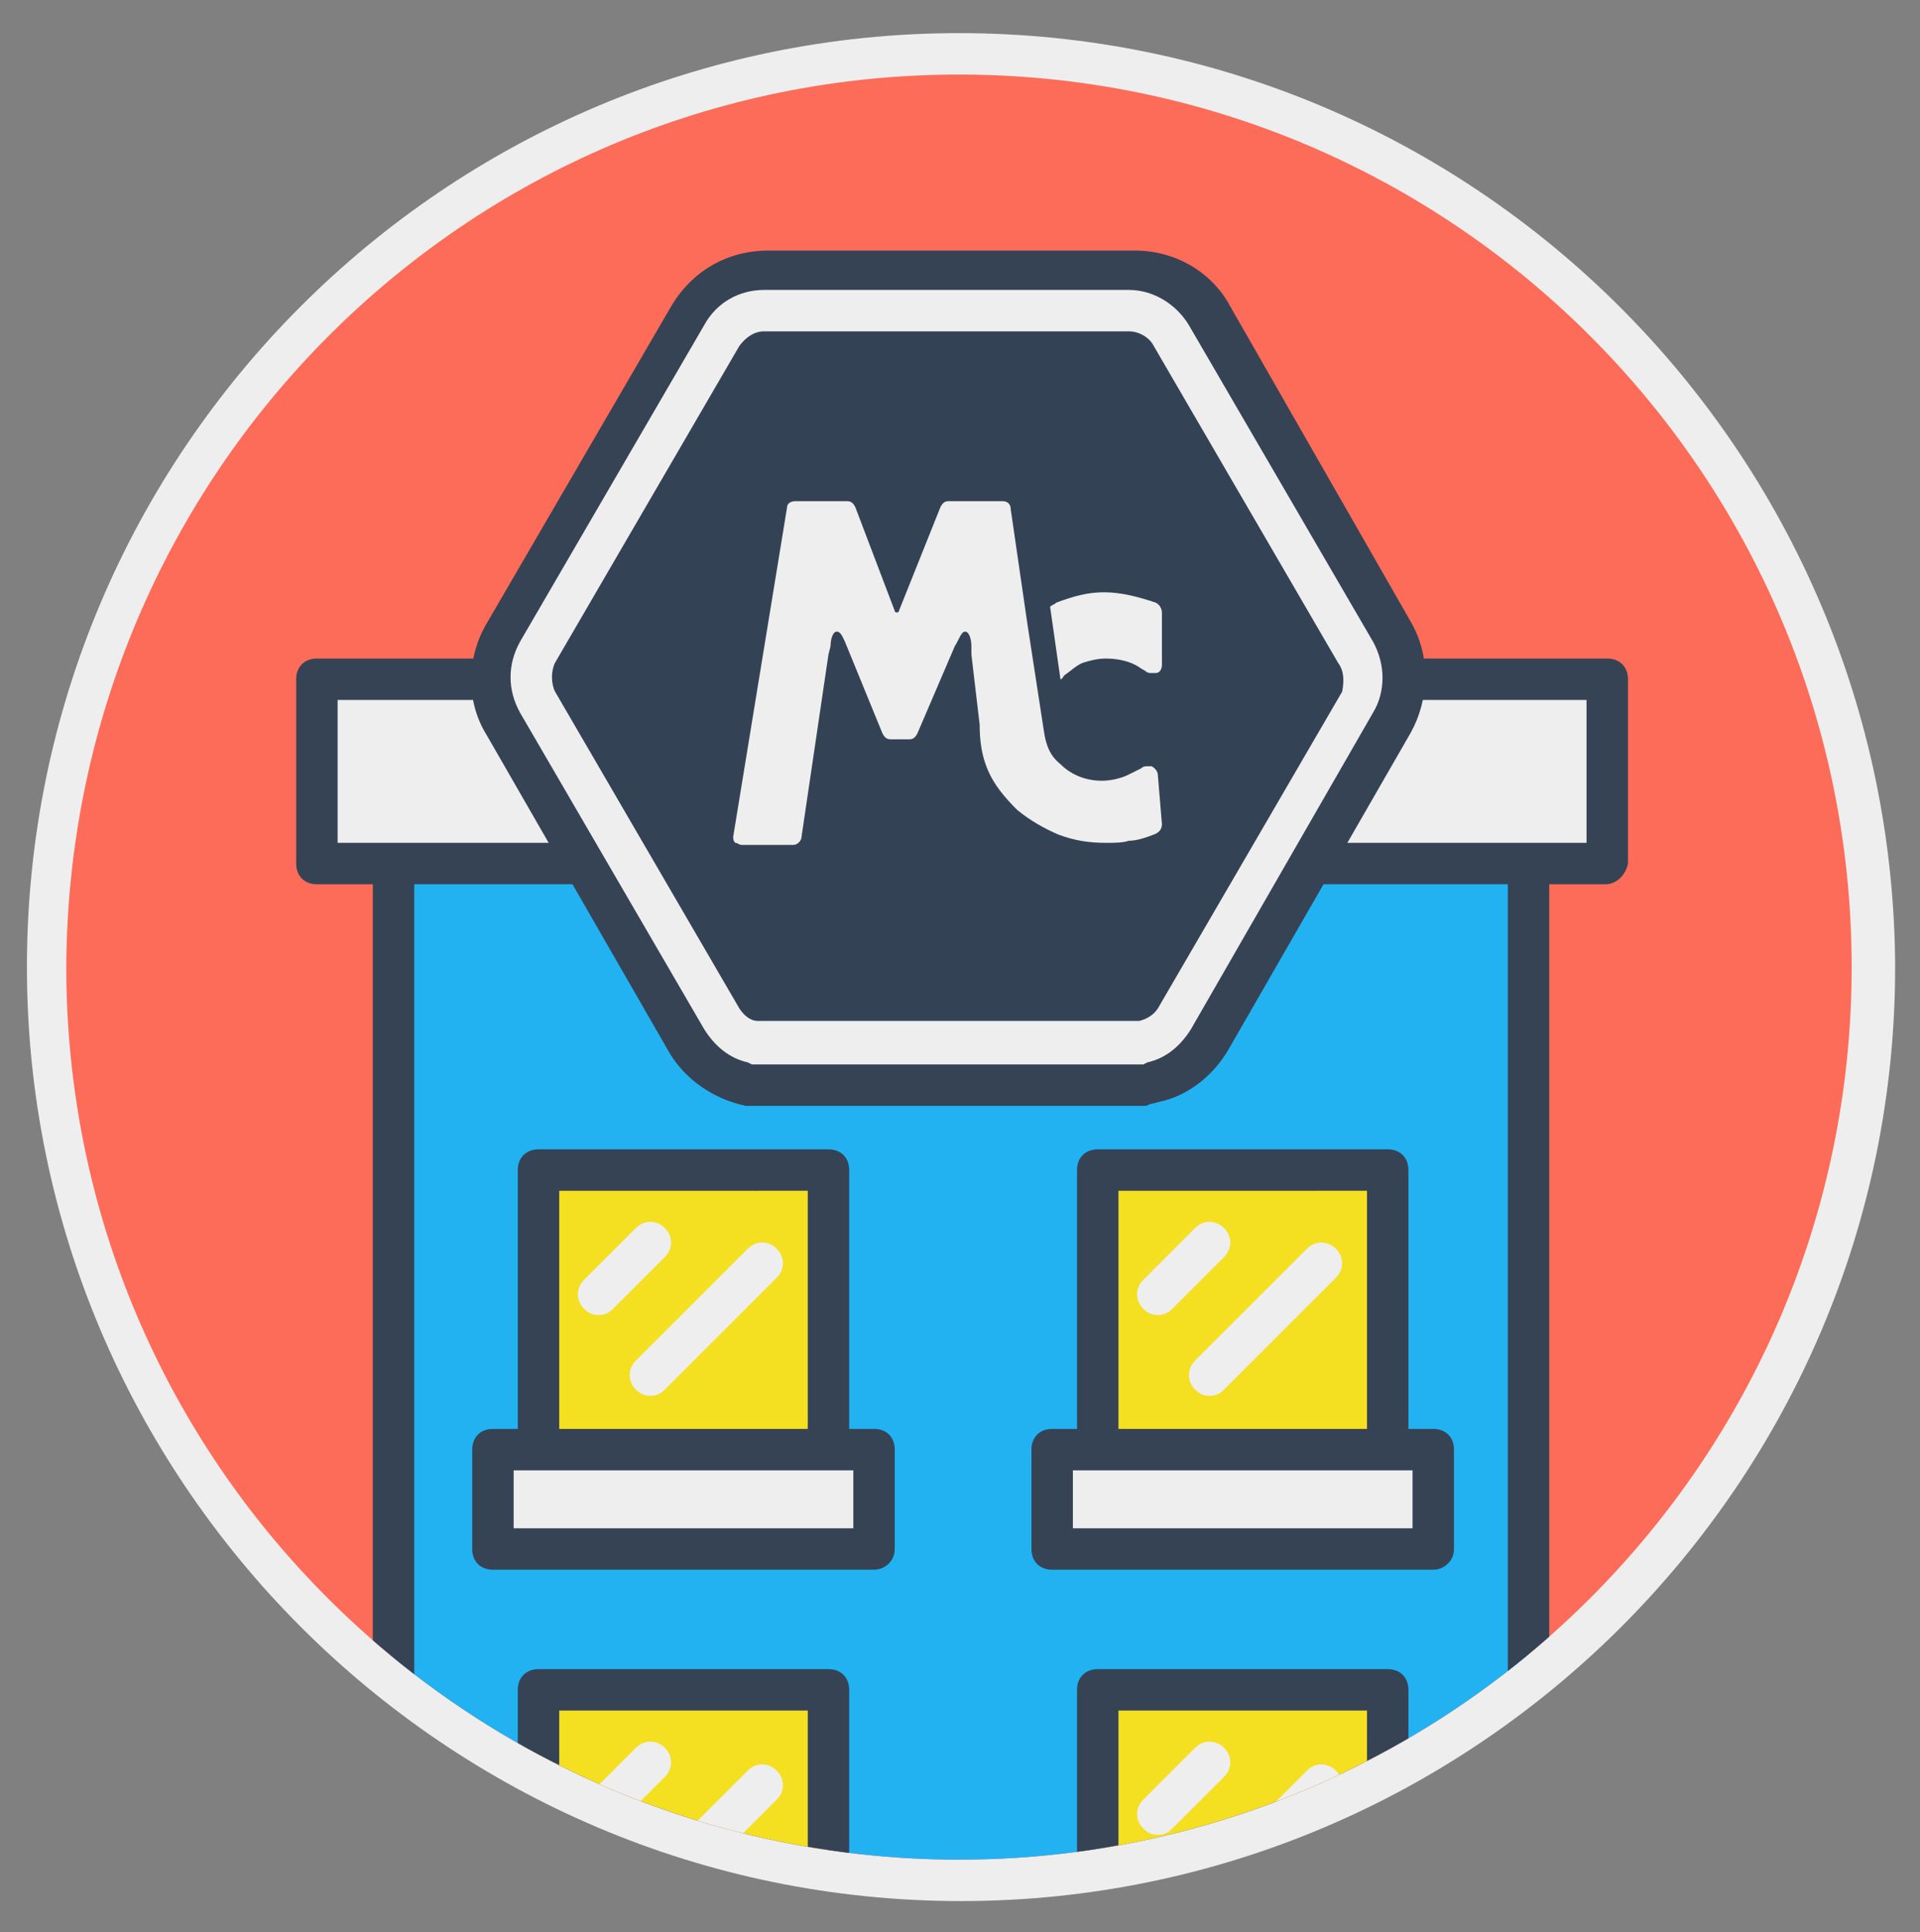 <?xml version="1.0" encoding="utf-8"?>
<!-- Generator: Adobe Illustrator 19.0.0, SVG Export Plug-In . SVG Version: 6.00 Build 0)  -->
<svg version="1.1" id="Layer_1" xmlns="http://www.w3.org/2000/svg" xmlns:xlink="http://www.w3.org/1999/xlink" x="0px" y="0px"
	 viewBox="0 0 92.7 93.3" style="enable-background:new 0 0 92.7 93.3;" xml:space="preserve">
<rect x="0" y="0" width="92.7" height="93.3" fill="#808080" stroke="none"/>
<style type="text/css">
	.st0{fill:#FC6C58;}
	.st1{fill:#EEEEEE;}
	.st2{clip-path:url(#SVGID_2_);}
	.st3{fill:#22B2F2;}
	.st4{fill:#354355;}
	.st5{fill:#344255;}
	.st6{fill:#F4DF21;}
</style>
<g id="XMLID_168_">
	<g id="XMLID_171_">
		<path class="st0" d="M46.3,90.7C22,90.7,2.3,71,2.3,46.7S22,2.6,46.3,2.6s44.1,19.8,44.1,44.1S70.6,90.7,46.3,90.7z"/>
	</g>
	<g id="XMLID_161_">
		<path class="st1" d="M46.3,3.6c23.8,0,43.1,19.3,43.1,43.1c0,23.8-19.3,43.1-43.1,43.1c-23.8,0-43.1-19.3-43.1-43.1
			C3.3,22.9,22.5,3.6,46.3,3.6 M46.3,1.6C21.5,1.6,1.3,21.8,1.3,46.7c0,24.8,20.2,45.1,45.1,45.1c24.8,0,45.1-20.2,45.1-45.1
			C91.4,21.8,71.2,1.6,46.3,1.6L46.3,1.6z"/>
	</g>
</g>
<g id="XMLID_133_">
	<defs>
		<circle id="SVGID_1_" cx="46.3" cy="46.7" r="43.1"/>
	</defs>
	<clipPath id="SVGID_2_">
		<use xlink:href="#SVGID_1_"  style="overflow:visible;"/>
	</clipPath>
	<g id="XMLID_135_" class="st2">
		<g id="XMLID_167_">
			<rect id="XMLID_223_" x="19" y="37.2" class="st3" width="54.8" height="58"/>
			<path id="XMLID_224_" class="st4" d="M74.8,96.2H18v-60h56.8V96.2z M20,94.2h52.8v-56H20V94.2z"/>
		</g>
		<g id="XMLID_166_">
			<rect id="XMLID_219_" x="15.3" y="32.8" class="st1" width="62.3" height="8.9"/>
			<path id="XMLID_220_" class="st4" d="M77.5,42.7H15.3c-0.6,0-1-0.4-1-1v-8.9c0-0.6,0.4-1,1-1h62.3c0.6,0,1,0.4,1,1v8.9
				C78.5,42.2,78.1,42.7,77.5,42.7z M16.3,40.7h60.3v-6.9H16.3V40.7z"/>
		</g>
		<g id="XMLID_165_">
			<path id="XMLID_215_" class="st1" d="M36.2,52.4l-0.4-0.1c-1.1-0.3-2.1-1-2.7-2.1l-8.8-15.3c-0.8-1.3-0.8-3,0-4.4l8.9-15.3
				c0.8-1.3,2.2-2.2,3.8-2.2h17.7c1.5,0,3,0.8,3.8,2.2l8.9,15.3c0.8,1.4,0.8,3.1,0,4.4l-8.8,15.3c-0.6,1-1.6,1.8-2.7,2.1l-0.4,0.1
				H36.2z"/>
			<path id="XMLID_216_" class="st4" d="M55.3,53.4H36.2c-0.1,0-0.2,0-0.2,0l-0.4-0.1c-1.4-0.4-2.6-1.3-3.3-2.5l-8.8-15.3
				c-1-1.6-1-3.7,0-5.4l8.9-15.3c1-1.7,2.7-2.7,4.7-2.7h17.7c1.9,0,3.7,1,4.6,2.7L68.1,30c1,1.7,0.9,3.8,0,5.4l-8.8,15.3
				c-0.7,1.2-1.9,2.2-3.3,2.5l-0.4,0.1C55.5,53.3,55.4,53.4,55.3,53.4z M36.3,51.4h18.9l0.2-0.1c0.9-0.2,1.6-0.8,2.1-1.6l8.8-15.3
				c0.6-1,0.6-2.3,0-3.4l-8.9-15.3c-0.6-1-1.7-1.7-2.9-1.7H36.9c-1.2,0-2.3,0.6-2.9,1.7L25.1,31c-0.6,1.1-0.6,2.3,0,3.4L34,49.7
				c0.5,0.8,1.2,1.4,2.1,1.6L36.3,51.4z"/>
		</g>
		<g id="XMLID_131_">
			<path id="XMLID_214_" class="st5" d="M64.6,32l-8.9-15.3c-0.2-0.4-0.7-0.7-1.2-0.7H36.9c-0.5,0-0.9,0.3-1.2,0.7L26.8,32
				c-0.2,0.4-0.2,1,0,1.4l8.9,15.3c0.2,0.3,0.5,0.6,0.9,0.6c0,0,0,0,0,0h18.4c0,0,0,0,0,0c0.4-0.1,0.7-0.3,0.9-0.6l8.9-15.3
				C64.9,32.9,64.9,32.4,64.6,32z M56.1,39.8c0,0.2-0.1,0.4-0.4,0.5c-0.5,0.2-0.9,0.3-1.2,0.3c-0.3,0.1-0.7,0.1-1.1,0.1
				c-0.8,0-1.5-0.1-2.3-0.4c-0.7-0.3-1.4-0.7-2-1.2c-0.6-0.6-1.1-1.2-1.4-1.9c-0.3-0.7-0.4-1.4-0.4-2.2l-0.4-3.4l0,0l0-0.4
				c0-0.3-0.1-0.7-0.3-0.7c-0.2,0-0.3,0.4-0.5,0.7l-1.8,4.2c-0.1,0.2-0.2,0.3-0.4,0.3H43c-0.2,0-0.3-0.1-0.4-0.3l-1.8-4.4l0,0
				c-0.1-0.2-0.2-0.5-0.4-0.5c-0.2,0-0.3,0.4-0.3,0.7l-0.1,0.4l0,0l-1.3,8.8c0,0.2-0.2,0.4-0.4,0.4h-2.5c-0.1,0-0.2-0.1-0.3-0.1
				c-0.1-0.1-0.1-0.2-0.1-0.3l2.6-15.9c0-0.2,0.2-0.3,0.4-0.3h2.5c0.2,0,0.3,0.1,0.4,0.3l1.9,5c0,0.1,0.2,0.1,0.2,0l2-5
				c0.1-0.2,0.2-0.3,0.4-0.3h2.6c0.2,0,0.4,0.1,0.4,0.4l0.8,5.5l0.8,5.2v0v0l0,0h0c0.1,0.7,0.3,1.2,0.8,1.6c0.5,0.5,1.2,0.8,2,0.8
				c0.4,0,0.9-0.1,1.3-0.3c0.2-0.1,0.4-0.2,0.6-0.3c0.1-0.1,0.2-0.1,0.3-0.1c0.1,0,0.2,0,0.2,0c0.2,0.1,0.3,0.3,0.3,0.4L56.1,39.8
				L56.1,39.8z M56.1,32.1c0,0.2-0.1,0.4-0.3,0.4c-0.1,0-0.1,0-0.2,0c-0.1,0-0.2,0-0.3-0.1c-0.2-0.1-0.3-0.2-0.5-0.3
				c-0.4-0.2-0.9-0.3-1.4-0.3c-0.4,0-0.8,0.1-1.1,0.2c-0.3,0.1-0.6,0.4-0.9,0.6c-0.1,0.1-0.1,0.2-0.2,0.2c0,0,0,0,0,0l-0.5-3.5
				c0,0,0,0,0,0c0.1-0.1,0.2-0.1,0.3-0.2l0,0c0.8-0.3,1.5-0.5,2.3-0.5c0.8,0,1.6,0.2,2.5,0.5c0.2,0.1,0.3,0.3,0.3,0.5L56.1,32.1z"/>
		</g>
		<g id="XMLID_156_">
			<g id="XMLID_160_">
				<rect id="XMLID_210_" x="26" y="56.5" class="st6" width="14" height="14"/>
				<path id="XMLID_211_" class="st4" d="M40,71.5H26c-0.6,0-1-0.4-1-1v-14c0-0.6,0.4-1,1-1h14c0.6,0,1,0.4,1,1v14
					C41,71,40.6,71.5,40,71.5z M27,69.5h12v-12H27V69.5z"/>
			</g>
			<g id="XMLID_159_">
				<rect id="XMLID_206_" x="23.8" y="70.1" class="st1" width="18.4" height="4.8"/>
				<path id="XMLID_207_" class="st4" d="M42.2,75.8H23.8c-0.6,0-1-0.4-1-1v-4.8c0-0.6,0.4-1,1-1h18.4c0.6,0,1,0.4,1,1v4.8
					C43.2,75.4,42.7,75.8,42.2,75.8z M24.8,73.8h16.4v-2.8H24.8V73.8z"/>
			</g>
			<g id="XMLID_158_">
				<line id="XMLID_204_" class="st6" x1="28.9" y1="62.5" x2="31.4" y2="60"/>
				<path id="XMLID_205_" class="st1" d="M28.9,63.5c-0.3,0-0.5-0.1-0.7-0.3c-0.4-0.4-0.4-1,0-1.4l2.5-2.5c0.4-0.4,1-0.4,1.4,0
					s0.4,1,0,1.4l-2.5,2.5C29.4,63.4,29.2,63.5,28.9,63.5z"/>
			</g>
			<g id="XMLID_157_">
				<line id="XMLID_202_" class="st6" x1="31.4" y1="66.4" x2="36.8" y2="61"/>
				<path id="XMLID_203_" class="st1" d="M31.4,67.4c-0.3,0-0.5-0.1-0.7-0.3c-0.4-0.4-0.4-1,0-1.4l5.4-5.4c0.4-0.4,1-0.4,1.4,0
					s0.4,1,0,1.4l-5.4,5.4C31.9,67.3,31.7,67.4,31.4,67.4z"/>
			</g>
		</g>
		<g id="XMLID_151_">
			<g id="XMLID_155_">
				<rect id="XMLID_198_" x="53" y="56.5" class="st6" width="14" height="14"/>
				<path id="XMLID_199_" class="st4" d="M67,71.5H53c-0.6,0-1-0.4-1-1v-14c0-0.6,0.4-1,1-1h14c0.6,0,1,0.4,1,1v14
					C68,71,67.6,71.5,67,71.5z M54,69.5h12v-12H54V69.5z"/>
			</g>
			<g id="XMLID_154_">
				<rect id="XMLID_194_" x="50.8" y="70.1" class="st1" width="18.4" height="4.8"/>
				<path id="XMLID_195_" class="st4" d="M69.2,75.8H50.8c-0.6,0-1-0.4-1-1v-4.8c0-0.6,0.4-1,1-1h18.4c0.6,0,1,0.4,1,1v4.8
					C70.2,75.4,69.7,75.8,69.2,75.8z M51.8,73.8h16.4v-2.8H51.8V73.8z"/>
			</g>
			<g id="XMLID_153_">
				<line id="XMLID_192_" class="st6" x1="55.9" y1="62.5" x2="58.4" y2="60"/>
				<path id="XMLID_193_" class="st1" d="M55.9,63.5c-0.3,0-0.5-0.1-0.7-0.3c-0.4-0.4-0.4-1,0-1.4l2.5-2.5c0.4-0.4,1-0.4,1.4,0
					s0.4,1,0,1.4l-2.5,2.5C56.4,63.4,56.2,63.5,55.9,63.5z"/>
			</g>
			<g id="XMLID_152_">
				<line id="XMLID_190_" class="st6" x1="58.4" y1="66.4" x2="63.8" y2="61"/>
				<path id="XMLID_191_" class="st1" d="M58.4,67.4c-0.3,0-0.5-0.1-0.7-0.3c-0.4-0.4-0.4-1,0-1.4l5.4-5.4c0.4-0.4,1-0.4,1.4,0
					s0.4,1,0,1.4l-5.4,5.4C58.9,67.3,58.7,67.4,58.4,67.4z"/>
			</g>
		</g>
		<g id="XMLID_142_">
			<g id="XMLID_150_">
				<rect id="XMLID_186_" x="26" y="81.6" class="st6" width="14" height="14"/>
				<path id="XMLID_187_" class="st4" d="M40,96.6H26c-0.6,0-1-0.4-1-1v-14c0-0.6,0.4-1,1-1h14c0.6,0,1,0.4,1,1v14
					C41,96.2,40.6,96.6,40,96.6z M27,94.6h12v-12H27V94.6z"/>
			</g>
			<g id="XMLID_149_">
				<rect id="XMLID_182_" x="23.8" y="95.3" class="st1" width="18.4" height="4.8"/>
				<path id="XMLID_183_" class="st4" d="M42.2,101H23.8c-0.6,0-1-0.4-1-1v-4.8c0-0.6,0.4-1,1-1h18.4c0.6,0,1,0.4,1,1v4.8
					C43.2,100.6,42.7,101,42.2,101z M24.8,99h16.4v-2.8H24.8V99z"/>
			</g>
			<g id="XMLID_148_">
				<line id="XMLID_180_" class="st6" x1="28.9" y1="87.6" x2="31.4" y2="85.2"/>
				<path id="XMLID_181_" class="st1" d="M28.9,88.6c-0.3,0-0.5-0.1-0.7-0.3c-0.4-0.4-0.4-1,0-1.4l2.5-2.5c0.4-0.4,1-0.4,1.4,0
					s0.4,1,0,1.4l-2.5,2.5C29.4,88.5,29.2,88.6,28.9,88.6z"/>
			</g>
			<g id="XMLID_147_">
				<line id="XMLID_178_" class="st6" x1="31.4" y1="91.5" x2="36.8" y2="86.2"/>
				<path id="XMLID_179_" class="st1" d="M31.4,92.6c-0.3,0-0.5-0.1-0.7-0.3c-0.4-0.4-0.4-1,0-1.4l5.4-5.4c0.4-0.4,1-0.4,1.4,0
					s0.4,1,0,1.4l-5.4,5.4C31.9,92.5,31.7,92.6,31.4,92.6z"/>
			</g>
		</g>
		<g id="XMLID_136_">
			<g id="XMLID_141_">
				<rect id="XMLID_174_" x="53" y="81.6" class="st6" width="14" height="14"/>
				<path id="XMLID_175_" class="st4" d="M67,96.6H53c-0.6,0-1-0.4-1-1v-14c0-0.6,0.4-1,1-1h14c0.6,0,1,0.4,1,1v14
					C68,96.2,67.6,96.6,67,96.6z M54,94.6h12v-12H54V94.6z"/>
			</g>
			<g id="XMLID_140_">
				<rect id="XMLID_145_" x="50.8" y="95.3" class="st1" width="18.4" height="4.8"/>
				<path id="XMLID_146_" class="st4" d="M69.2,101H50.8c-0.6,0-1-0.4-1-1v-4.8c0-0.6,0.4-1,1-1h18.4c0.6,0,1,0.4,1,1v4.8
					C70.2,100.6,69.7,101,69.2,101z M51.8,99h16.4v-2.8H51.8V99z"/>
			</g>
			<g id="XMLID_138_">
				<line id="XMLID_143_" class="st6" x1="55.9" y1="87.6" x2="58.4" y2="85.2"/>
				<path id="XMLID_144_" class="st1" d="M55.9,88.6c-0.3,0-0.5-0.1-0.7-0.3c-0.4-0.4-0.4-1,0-1.4l2.5-2.5c0.4-0.4,1-0.4,1.4,0
					s0.4,1,0,1.4l-2.5,2.5C56.4,88.5,56.2,88.6,55.9,88.6z"/>
			</g>
			<g id="XMLID_137_">
				<line id="XMLID_132_" class="st6" x1="58.4" y1="91.5" x2="63.8" y2="86.2"/>
				<path id="XMLID_139_" class="st1" d="M58.4,92.6c-0.3,0-0.5-0.1-0.7-0.3c-0.4-0.4-0.4-1,0-1.4l5.4-5.4c0.4-0.4,1-0.4,1.4,0
					s0.4,1,0,1.4l-5.4,5.4C58.9,92.5,58.7,92.6,58.4,92.6z"/>
			</g>
		</g>
	</g>
</g>
</svg>
